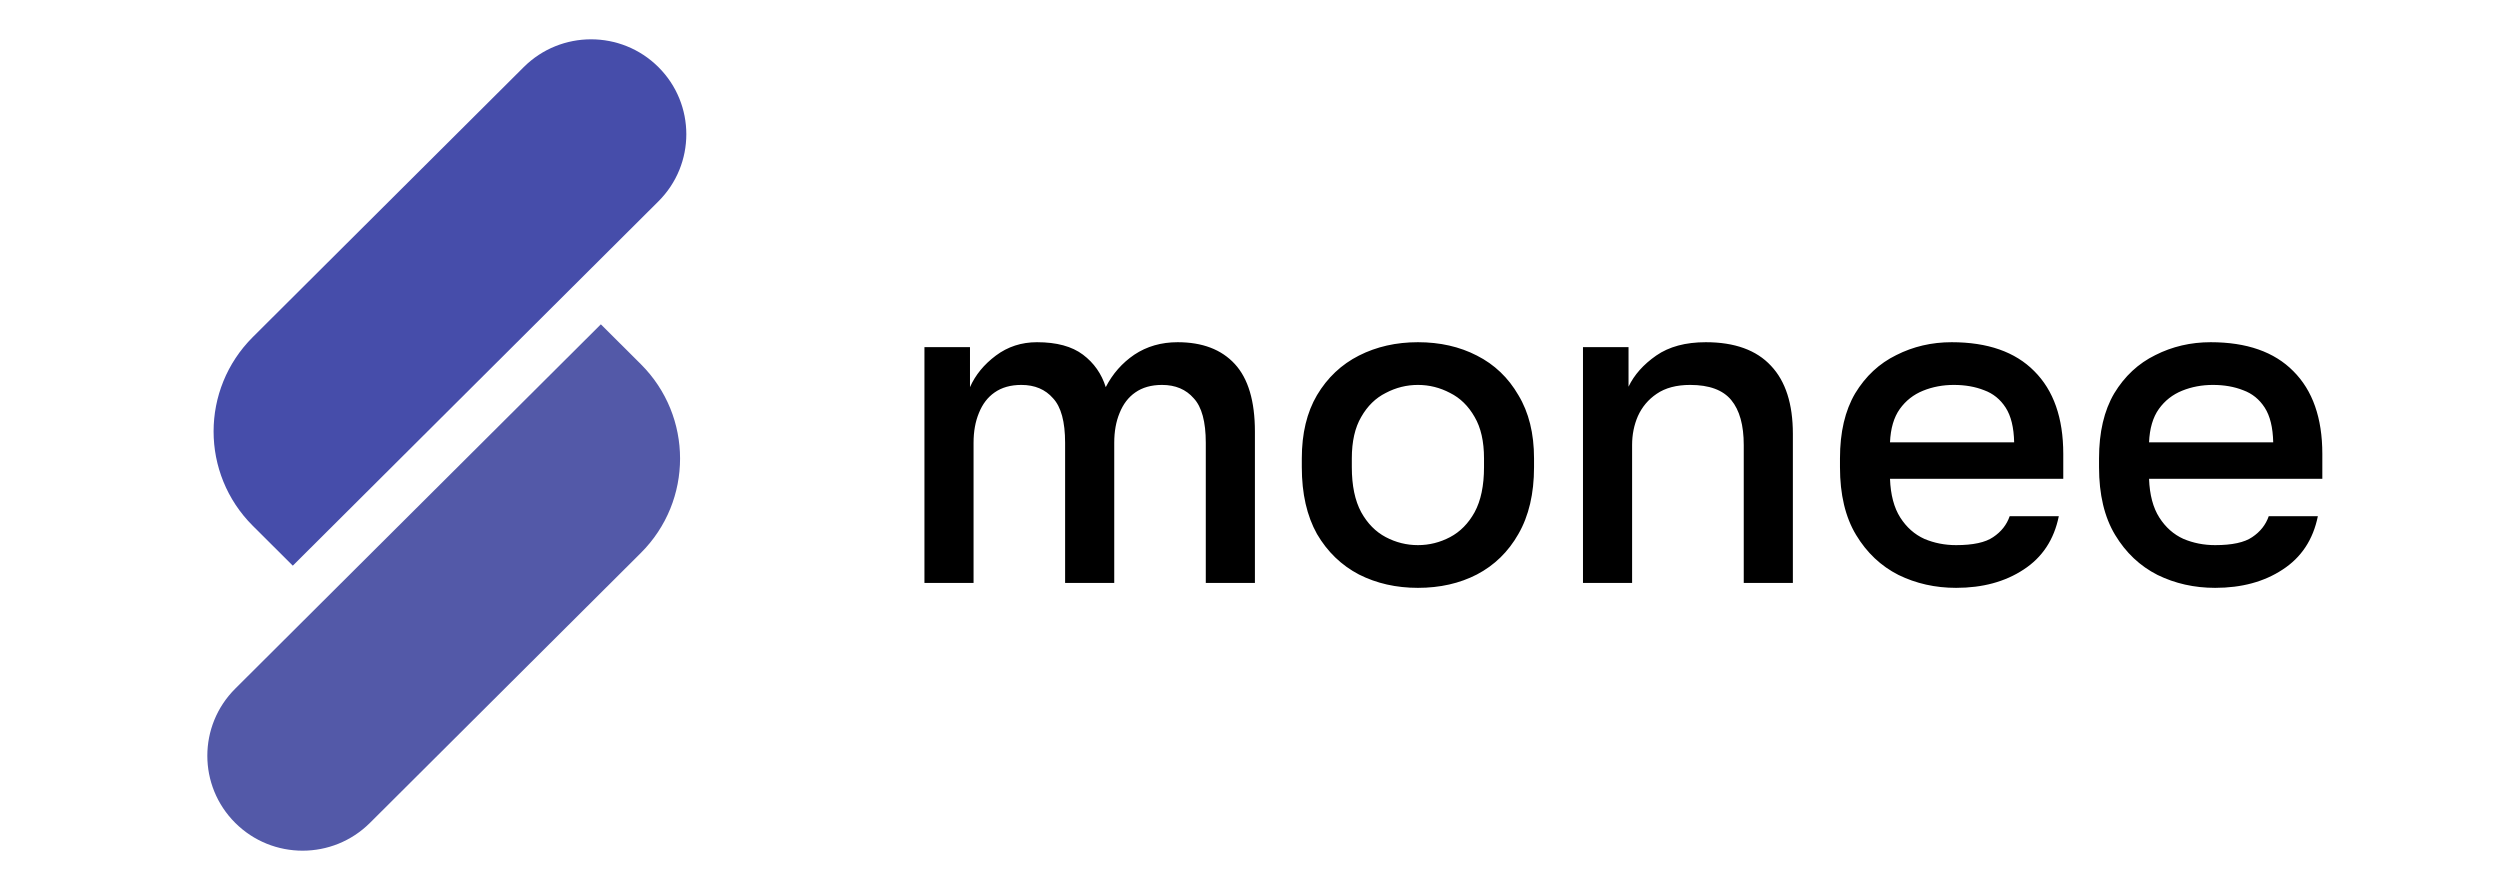 <svg width="250" height="89" viewBox="0 0 250 89" fill="none" xmlns="http://www.w3.org/2000/svg">
<path d="M64.083 55.296C69.315 50.082 69.315 41.63 64.083 36.416L60.086 32.433L23.523 68.866C19.803 72.573 19.803 78.582 23.523 82.289C27.243 85.995 33.274 85.995 36.994 82.289L64.083 55.296Z" fill="#5359A8"/>
<path d="M25.283 33.704C20.051 38.918 20.051 47.37 25.283 52.584L29.28 56.567L65.843 20.134C69.562 16.427 69.562 10.418 65.843 6.711C62.123 3.005 56.092 3.005 52.372 6.711L25.283 33.704Z" fill="#464DAA"/>
<path d="M92.444 58.295V34.71H96.999V38.715C97.535 37.499 98.399 36.446 99.589 35.556C100.78 34.666 102.15 34.221 103.698 34.221C105.663 34.221 107.196 34.636 108.298 35.467C109.399 36.297 110.158 37.38 110.575 38.715C111.26 37.38 112.213 36.297 113.433 35.467C114.684 34.636 116.128 34.221 117.765 34.221C120.237 34.221 122.142 34.947 123.482 36.401C124.821 37.855 125.491 40.109 125.491 43.165V58.295H120.579V44.278C120.579 42.171 120.177 40.688 119.373 39.828C118.599 38.938 117.542 38.492 116.202 38.492C115.131 38.492 114.237 38.745 113.523 39.249C112.838 39.724 112.317 40.406 111.96 41.296C111.602 42.156 111.424 43.15 111.424 44.278V58.295H106.511V44.278C106.511 42.171 106.109 40.688 105.306 39.828C104.531 38.938 103.475 38.492 102.135 38.492C101.063 38.492 100.17 38.745 99.455 39.249C98.77 39.724 98.249 40.406 97.892 41.296C97.535 42.156 97.356 43.15 97.356 44.278V58.295H92.444ZM141.792 58.785C139.619 58.785 137.654 58.34 135.897 57.45C134.14 56.53 132.741 55.18 131.699 53.4C130.687 51.59 130.181 49.365 130.181 46.725V45.835C130.181 43.343 130.687 41.237 131.699 39.516C132.741 37.766 134.14 36.446 135.897 35.556C137.654 34.666 139.619 34.221 141.792 34.221C143.995 34.221 145.96 34.666 147.687 35.556C149.444 36.446 150.828 37.766 151.84 39.516C152.882 41.237 153.403 43.343 153.403 45.835V46.725C153.403 49.365 152.882 51.59 151.84 53.4C150.828 55.18 149.444 56.53 147.687 57.45C145.96 58.34 143.995 58.785 141.792 58.785ZM141.792 54.513C142.923 54.513 143.995 54.245 145.007 53.712C146.019 53.178 146.838 52.347 147.463 51.219C148.089 50.062 148.401 48.564 148.401 46.725V45.835C148.401 44.144 148.089 42.764 147.463 41.697C146.838 40.599 146.019 39.798 145.007 39.294C143.995 38.76 142.923 38.492 141.792 38.492C140.66 38.492 139.588 38.76 138.576 39.294C137.564 39.798 136.745 40.599 136.12 41.697C135.495 42.764 135.182 44.144 135.182 45.835V46.725C135.182 48.564 135.495 50.062 136.12 51.219C136.745 52.347 137.564 53.178 138.576 53.712C139.588 54.245 140.66 54.513 141.792 54.513ZM158.298 58.295V34.71H162.853V38.67C163.419 37.484 164.342 36.446 165.622 35.556C166.903 34.666 168.555 34.221 170.579 34.221C173.467 34.221 175.641 35.007 177.099 36.579C178.559 38.122 179.287 40.391 179.287 43.388V58.295H174.375V44.5C174.375 42.512 173.959 41.014 173.124 40.005C172.291 38.997 170.922 38.492 169.016 38.492C167.647 38.492 166.53 38.789 165.666 39.383C164.833 39.946 164.208 40.688 163.791 41.608C163.404 42.498 163.21 43.462 163.21 44.5V58.295H158.298ZM195.609 58.785C193.525 58.785 191.605 58.354 189.848 57.494C188.091 56.604 186.678 55.269 185.606 53.489C184.534 51.709 183.998 49.454 183.998 46.725V45.835C183.998 43.224 184.504 41.059 185.516 39.338C186.559 37.617 187.928 36.342 189.625 35.511C191.322 34.651 193.168 34.221 195.163 34.221C198.765 34.221 201.519 35.185 203.425 37.113C205.36 39.041 206.327 41.8 206.327 45.39V47.882H189C189.06 49.484 189.402 50.775 190.027 51.754C190.652 52.733 191.456 53.444 192.438 53.889C193.421 54.305 194.478 54.513 195.609 54.513C197.306 54.513 198.542 54.245 199.316 53.712C200.12 53.178 200.671 52.48 200.968 51.62H205.881C205.405 53.964 204.228 55.744 202.353 56.96C200.507 58.176 198.259 58.785 195.609 58.785ZM195.386 38.492C194.285 38.492 193.258 38.685 192.305 39.071C191.351 39.457 190.578 40.065 189.982 40.895C189.387 41.726 189.06 42.839 189 44.233H201.415C201.385 42.75 201.102 41.593 200.566 40.762C200.03 39.931 199.316 39.353 198.423 39.026C197.53 38.67 196.518 38.492 195.386 38.492ZM221.515 58.785C219.43 58.785 217.51 58.354 215.754 57.494C213.997 56.604 212.583 55.269 211.511 53.489C210.44 51.709 209.904 49.454 209.904 46.725V45.835C209.904 43.224 210.409 41.059 211.422 39.338C212.464 37.617 213.834 36.342 215.531 35.511C217.228 34.651 219.073 34.221 221.068 34.221C224.671 34.221 227.424 35.185 229.33 37.113C231.265 39.041 232.233 41.8 232.233 45.39V47.882H214.905C214.964 49.484 215.307 50.775 215.933 51.754C216.558 52.733 217.362 53.444 218.344 53.889C219.327 54.305 220.383 54.513 221.515 54.513C223.212 54.513 224.447 54.245 225.222 53.712C226.025 53.178 226.576 52.48 226.874 51.62H231.786C231.31 53.964 230.134 55.744 228.258 56.96C226.412 58.176 224.164 58.785 221.515 58.785ZM221.292 38.492C220.189 38.492 219.162 38.685 218.21 39.071C217.257 39.457 216.483 40.065 215.888 40.895C215.292 41.726 214.964 42.839 214.905 44.233H227.321C227.29 42.75 227.008 41.593 226.472 40.762C225.936 39.931 225.222 39.353 224.328 39.026C223.435 38.67 222.422 38.492 221.292 38.492Z" fill="black"/>
</svg>
